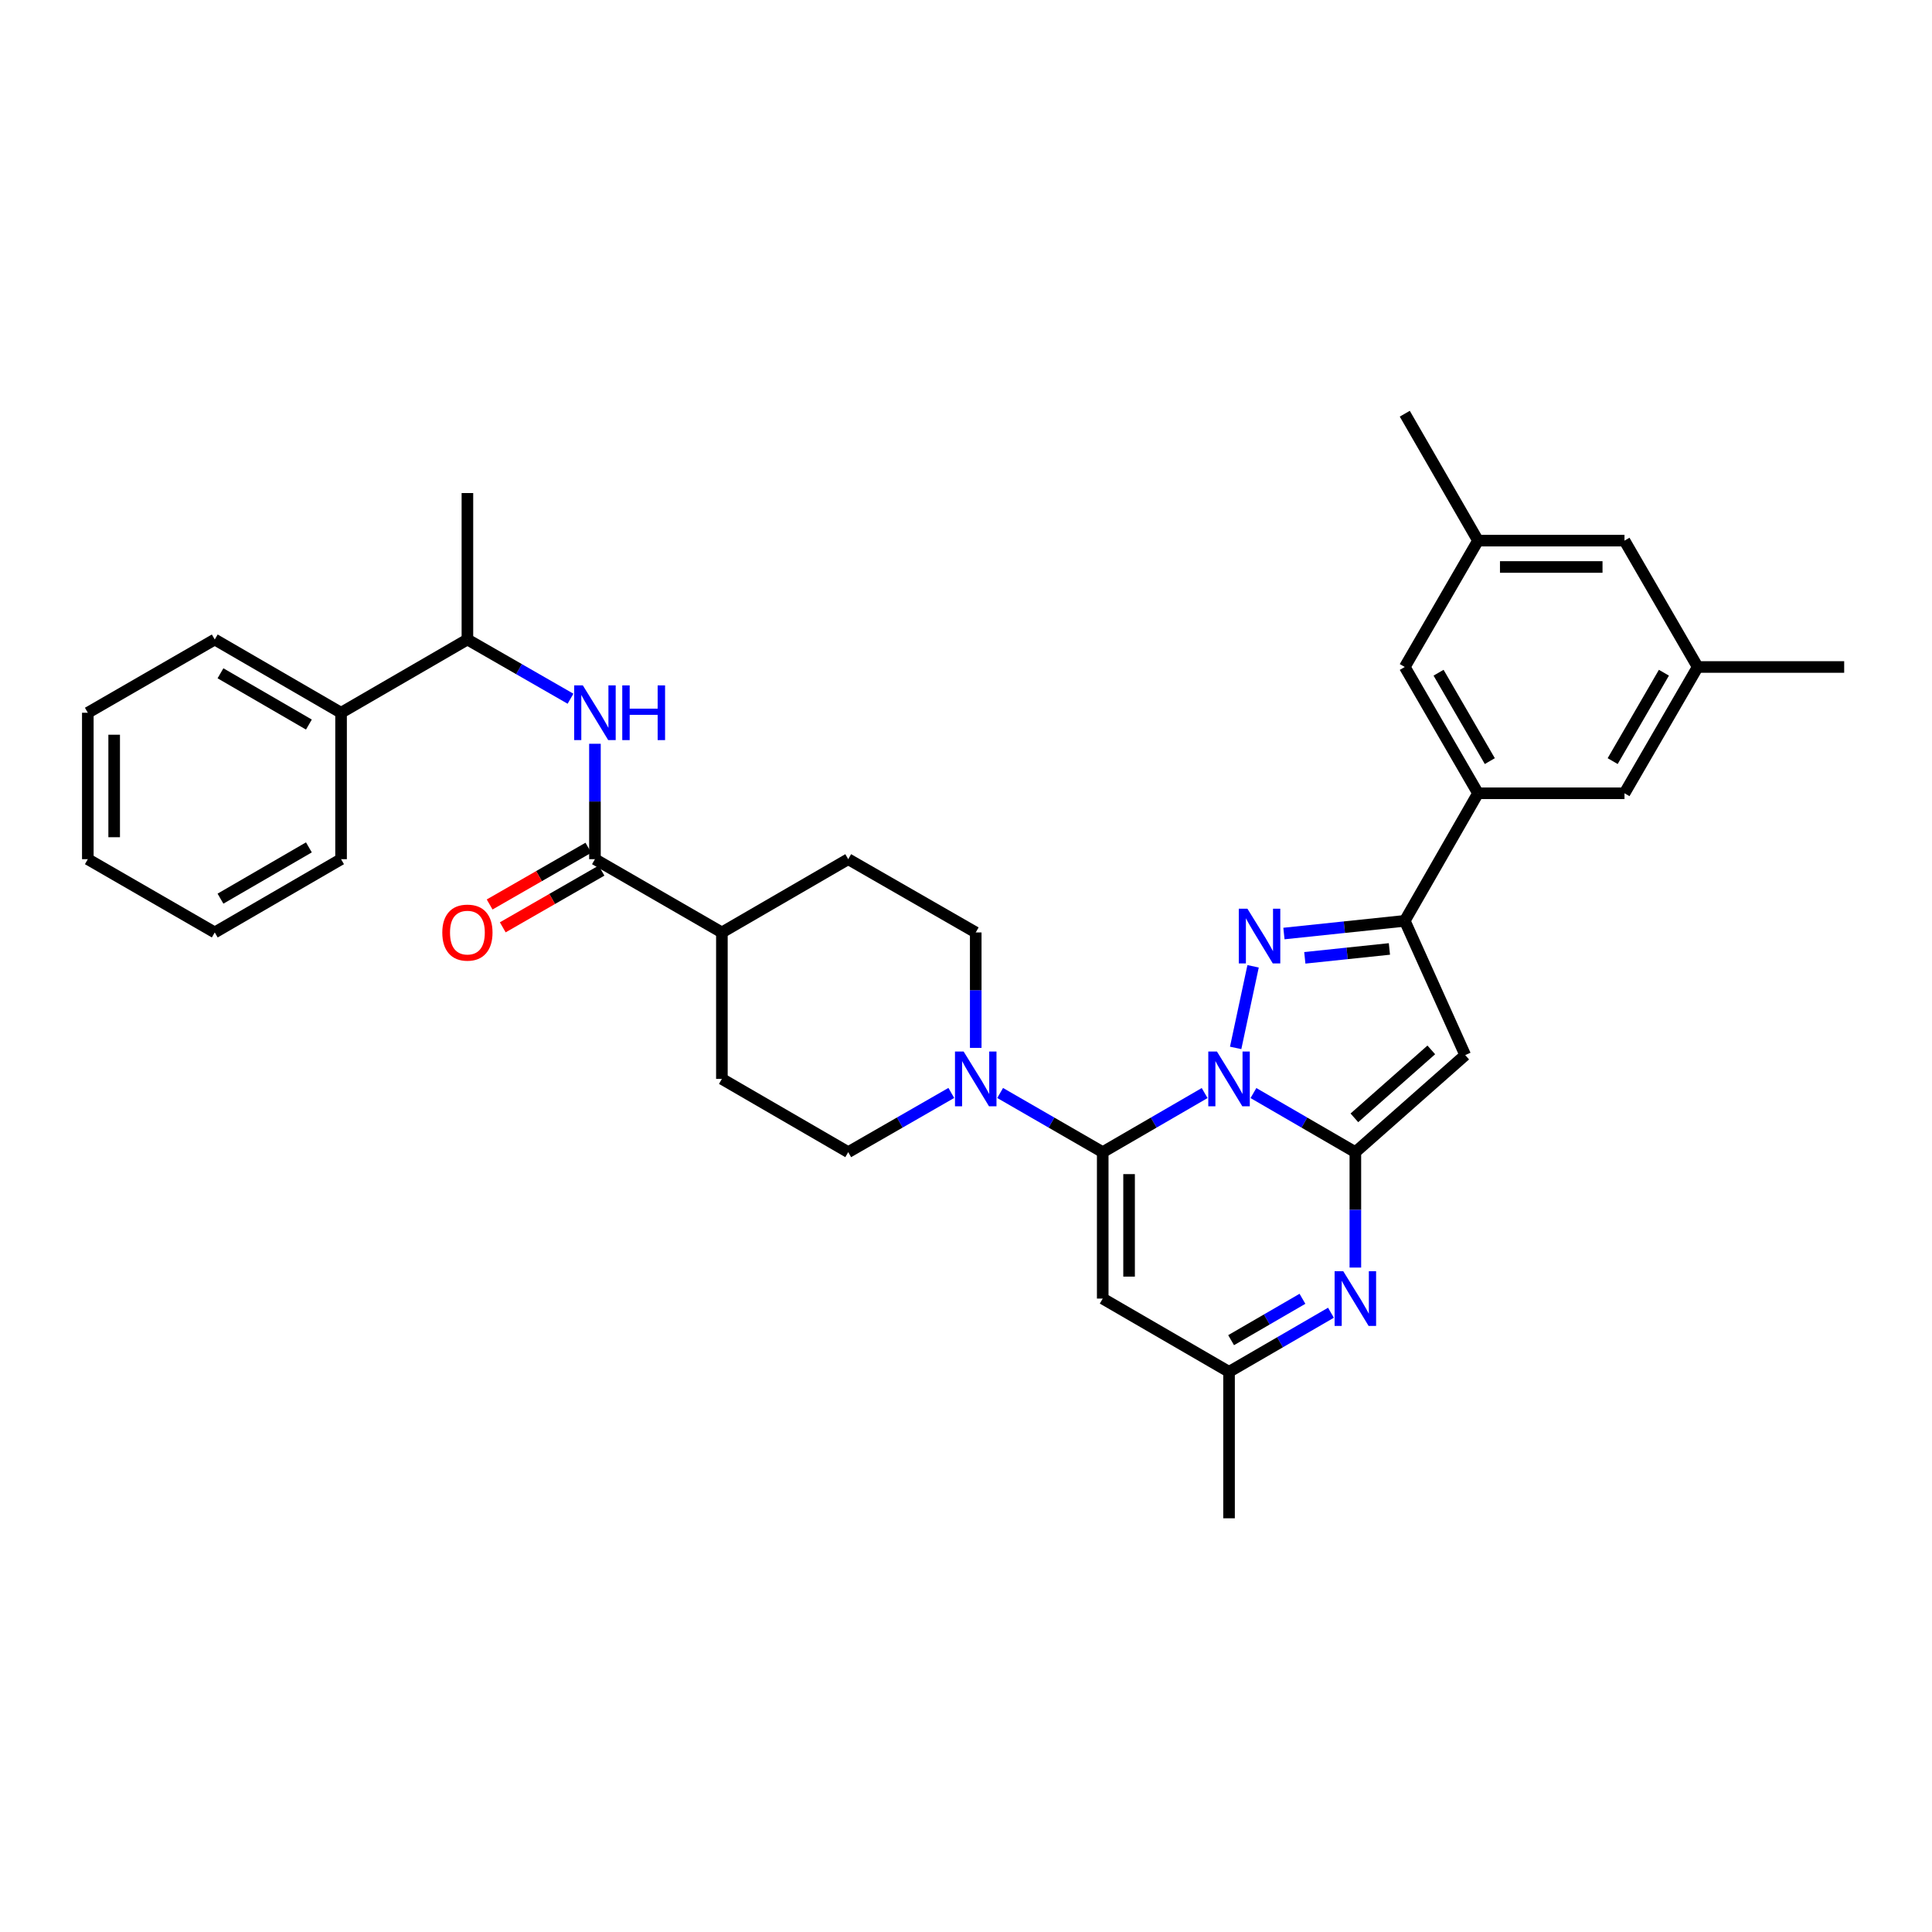 <?xml version='1.0' encoding='iso-8859-1'?>
<svg version='1.1' baseProfile='full'
              xmlns='http://www.w3.org/2000/svg'
                      xmlns:rdkit='http://www.rdkit.org/xml'
                      xmlns:xlink='http://www.w3.org/1999/xlink'
                  xml:space='preserve'
width='1000px' height='1000px' viewBox='0 0 1000 1000'>
<!-- END OF HEADER -->
<rect style='opacity:1.0;fill:#FFFFFF;stroke:none' width='1000' height='1000' x='0' y='0'> </rect>
<path class='bond-0' d='M 648.779,565.763 L 675.155,581.057' style='fill:none;fill-rule:evenodd;stroke:#0000FF;stroke-width:6px;stroke-linecap:butt;stroke-linejoin:miter;stroke-opacity:1' />
<path class='bond-0' d='M 675.155,581.057 L 701.531,596.351' style='fill:none;fill-rule:evenodd;stroke:#000000;stroke-width:6px;stroke-linecap:butt;stroke-linejoin:miter;stroke-opacity:1' />
<path class='bond-1' d='M 623.521,565.763 L 597.145,581.057' style='fill:none;fill-rule:evenodd;stroke:#0000FF;stroke-width:6px;stroke-linecap:butt;stroke-linejoin:miter;stroke-opacity:1' />
<path class='bond-1' d='M 597.145,581.057 L 570.769,596.351' style='fill:none;fill-rule:evenodd;stroke:#000000;stroke-width:6px;stroke-linecap:butt;stroke-linejoin:miter;stroke-opacity:1' />
<path class='bond-2' d='M 639.577,542.39 L 648.595,500.158' style='fill:none;fill-rule:evenodd;stroke:#0000FF;stroke-width:6px;stroke-linecap:butt;stroke-linejoin:miter;stroke-opacity:1' />
<path class='bond-3' d='M 701.531,596.351 L 758.395,546.111' style='fill:none;fill-rule:evenodd;stroke:#000000;stroke-width:6px;stroke-linecap:butt;stroke-linejoin:miter;stroke-opacity:1' />
<path class='bond-3' d='M 701.029,578.594 L 740.834,543.425' style='fill:none;fill-rule:evenodd;stroke:#000000;stroke-width:6px;stroke-linecap:butt;stroke-linejoin:miter;stroke-opacity:1' />
<path class='bond-5' d='M 701.531,596.351 L 701.531,626.221' style='fill:none;fill-rule:evenodd;stroke:#000000;stroke-width:6px;stroke-linecap:butt;stroke-linejoin:miter;stroke-opacity:1' />
<path class='bond-5' d='M 701.531,626.221 L 701.531,656.09' style='fill:none;fill-rule:evenodd;stroke:#0000FF;stroke-width:6px;stroke-linecap:butt;stroke-linejoin:miter;stroke-opacity:1' />
<path class='bond-6' d='M 570.769,596.351 L 570.769,672.144' style='fill:none;fill-rule:evenodd;stroke:#000000;stroke-width:6px;stroke-linecap:butt;stroke-linejoin:miter;stroke-opacity:1' />
<path class='bond-6' d='M 584.409,607.72 L 584.409,660.775' style='fill:none;fill-rule:evenodd;stroke:#000000;stroke-width:6px;stroke-linecap:butt;stroke-linejoin:miter;stroke-opacity:1' />
<path class='bond-7' d='M 570.769,596.351 L 544.223,581.04' style='fill:none;fill-rule:evenodd;stroke:#000000;stroke-width:6px;stroke-linecap:butt;stroke-linejoin:miter;stroke-opacity:1' />
<path class='bond-7' d='M 544.223,581.04 L 517.676,565.729' style='fill:none;fill-rule:evenodd;stroke:#0000FF;stroke-width:6px;stroke-linecap:butt;stroke-linejoin:miter;stroke-opacity:1' />
<path class='bond-4' d='M 664.564,483.192 L 695.839,479.907' style='fill:none;fill-rule:evenodd;stroke:#0000FF;stroke-width:6px;stroke-linecap:butt;stroke-linejoin:miter;stroke-opacity:1' />
<path class='bond-4' d='M 695.839,479.907 L 727.114,476.623' style='fill:none;fill-rule:evenodd;stroke:#000000;stroke-width:6px;stroke-linecap:butt;stroke-linejoin:miter;stroke-opacity:1' />
<path class='bond-4' d='M 675.371,495.772 L 697.264,493.473' style='fill:none;fill-rule:evenodd;stroke:#0000FF;stroke-width:6px;stroke-linecap:butt;stroke-linejoin:miter;stroke-opacity:1' />
<path class='bond-4' d='M 697.264,493.473 L 719.156,491.173' style='fill:none;fill-rule:evenodd;stroke:#000000;stroke-width:6px;stroke-linecap:butt;stroke-linejoin:miter;stroke-opacity:1' />
<path class='bond-34' d='M 758.395,546.111 L 727.114,476.623' style='fill:none;fill-rule:evenodd;stroke:#000000;stroke-width:6px;stroke-linecap:butt;stroke-linejoin:miter;stroke-opacity:1' />
<path class='bond-11' d='M 727.114,476.623 L 765.01,410.597' style='fill:none;fill-rule:evenodd;stroke:#000000;stroke-width:6px;stroke-linecap:butt;stroke-linejoin:miter;stroke-opacity:1' />
<path class='bond-35' d='M 688.902,679.468 L 662.526,694.762' style='fill:none;fill-rule:evenodd;stroke:#0000FF;stroke-width:6px;stroke-linecap:butt;stroke-linejoin:miter;stroke-opacity:1' />
<path class='bond-35' d='M 662.526,694.762 L 636.15,710.056' style='fill:none;fill-rule:evenodd;stroke:#000000;stroke-width:6px;stroke-linecap:butt;stroke-linejoin:miter;stroke-opacity:1' />
<path class='bond-35' d='M 674.147,672.256 L 655.684,682.962' style='fill:none;fill-rule:evenodd;stroke:#0000FF;stroke-width:6px;stroke-linecap:butt;stroke-linejoin:miter;stroke-opacity:1' />
<path class='bond-35' d='M 655.684,682.962 L 637.221,693.668' style='fill:none;fill-rule:evenodd;stroke:#000000;stroke-width:6px;stroke-linecap:butt;stroke-linejoin:miter;stroke-opacity:1' />
<path class='bond-9' d='M 570.769,672.144 L 636.15,710.056' style='fill:none;fill-rule:evenodd;stroke:#000000;stroke-width:6px;stroke-linecap:butt;stroke-linejoin:miter;stroke-opacity:1' />
<path class='bond-16' d='M 492.396,565.702 L 465.717,581.027' style='fill:none;fill-rule:evenodd;stroke:#0000FF;stroke-width:6px;stroke-linecap:butt;stroke-linejoin:miter;stroke-opacity:1' />
<path class='bond-16' d='M 465.717,581.027 L 439.037,596.351' style='fill:none;fill-rule:evenodd;stroke:#000000;stroke-width:6px;stroke-linecap:butt;stroke-linejoin:miter;stroke-opacity:1' />
<path class='bond-17' d='M 505.039,542.385 L 505.039,512.508' style='fill:none;fill-rule:evenodd;stroke:#0000FF;stroke-width:6px;stroke-linecap:butt;stroke-linejoin:miter;stroke-opacity:1' />
<path class='bond-17' d='M 505.039,512.508 L 505.039,482.632' style='fill:none;fill-rule:evenodd;stroke:#000000;stroke-width:6px;stroke-linecap:butt;stroke-linejoin:miter;stroke-opacity:1' />
<path class='bond-8' d='M 307.941,444.713 L 373.648,482.632' style='fill:none;fill-rule:evenodd;stroke:#000000;stroke-width:6px;stroke-linecap:butt;stroke-linejoin:miter;stroke-opacity:1' />
<path class='bond-10' d='M 307.941,444.713 L 307.941,414.843' style='fill:none;fill-rule:evenodd;stroke:#000000;stroke-width:6px;stroke-linecap:butt;stroke-linejoin:miter;stroke-opacity:1' />
<path class='bond-10' d='M 307.941,414.843 L 307.941,384.974' style='fill:none;fill-rule:evenodd;stroke:#0000FF;stroke-width:6px;stroke-linecap:butt;stroke-linejoin:miter;stroke-opacity:1' />
<path class='bond-18' d='M 304.544,438.799 L 278.991,453.478' style='fill:none;fill-rule:evenodd;stroke:#000000;stroke-width:6px;stroke-linecap:butt;stroke-linejoin:miter;stroke-opacity:1' />
<path class='bond-18' d='M 278.991,453.478 L 253.437,468.157' style='fill:none;fill-rule:evenodd;stroke:#FF0000;stroke-width:6px;stroke-linecap:butt;stroke-linejoin:miter;stroke-opacity:1' />
<path class='bond-18' d='M 311.338,450.626 L 285.785,465.305' style='fill:none;fill-rule:evenodd;stroke:#000000;stroke-width:6px;stroke-linecap:butt;stroke-linejoin:miter;stroke-opacity:1' />
<path class='bond-18' d='M 285.785,465.305 L 260.231,479.984' style='fill:none;fill-rule:evenodd;stroke:#FF0000;stroke-width:6px;stroke-linecap:butt;stroke-linejoin:miter;stroke-opacity:1' />
<path class='bond-25' d='M 636.15,710.056 L 636.15,785.864' style='fill:none;fill-rule:evenodd;stroke:#000000;stroke-width:6px;stroke-linecap:butt;stroke-linejoin:miter;stroke-opacity:1' />
<path class='bond-13' d='M 295.298,361.658 L 268.615,346.333' style='fill:none;fill-rule:evenodd;stroke:#0000FF;stroke-width:6px;stroke-linecap:butt;stroke-linejoin:miter;stroke-opacity:1' />
<path class='bond-13' d='M 268.615,346.333 L 241.931,331.008' style='fill:none;fill-rule:evenodd;stroke:#000000;stroke-width:6px;stroke-linecap:butt;stroke-linejoin:miter;stroke-opacity:1' />
<path class='bond-14' d='M 765.01,410.597 L 727.114,345.231' style='fill:none;fill-rule:evenodd;stroke:#000000;stroke-width:6px;stroke-linecap:butt;stroke-linejoin:miter;stroke-opacity:1' />
<path class='bond-14' d='M 771.126,393.951 L 744.598,348.195' style='fill:none;fill-rule:evenodd;stroke:#000000;stroke-width:6px;stroke-linecap:butt;stroke-linejoin:miter;stroke-opacity:1' />
<path class='bond-15' d='M 765.01,410.597 L 840.833,410.597' style='fill:none;fill-rule:evenodd;stroke:#000000;stroke-width:6px;stroke-linecap:butt;stroke-linejoin:miter;stroke-opacity:1' />
<path class='bond-12' d='M 373.648,482.632 L 439.037,444.713' style='fill:none;fill-rule:evenodd;stroke:#000000;stroke-width:6px;stroke-linecap:butt;stroke-linejoin:miter;stroke-opacity:1' />
<path class='bond-36' d='M 373.648,482.632 L 373.648,558.44' style='fill:none;fill-rule:evenodd;stroke:#000000;stroke-width:6px;stroke-linecap:butt;stroke-linejoin:miter;stroke-opacity:1' />
<path class='bond-23' d='M 241.931,331.008 L 176.535,368.92' style='fill:none;fill-rule:evenodd;stroke:#000000;stroke-width:6px;stroke-linecap:butt;stroke-linejoin:miter;stroke-opacity:1' />
<path class='bond-26' d='M 241.931,331.008 L 241.931,255.2' style='fill:none;fill-rule:evenodd;stroke:#000000;stroke-width:6px;stroke-linecap:butt;stroke-linejoin:miter;stroke-opacity:1' />
<path class='bond-20' d='M 727.114,345.231 L 765.01,279.828' style='fill:none;fill-rule:evenodd;stroke:#000000;stroke-width:6px;stroke-linecap:butt;stroke-linejoin:miter;stroke-opacity:1' />
<path class='bond-19' d='M 840.833,410.597 L 878.722,345.231' style='fill:none;fill-rule:evenodd;stroke:#000000;stroke-width:6px;stroke-linecap:butt;stroke-linejoin:miter;stroke-opacity:1' />
<path class='bond-19' d='M 834.716,393.952 L 861.238,348.196' style='fill:none;fill-rule:evenodd;stroke:#000000;stroke-width:6px;stroke-linecap:butt;stroke-linejoin:miter;stroke-opacity:1' />
<path class='bond-21' d='M 439.037,596.351 L 373.648,558.44' style='fill:none;fill-rule:evenodd;stroke:#000000;stroke-width:6px;stroke-linecap:butt;stroke-linejoin:miter;stroke-opacity:1' />
<path class='bond-22' d='M 505.039,482.632 L 439.037,444.713' style='fill:none;fill-rule:evenodd;stroke:#000000;stroke-width:6px;stroke-linecap:butt;stroke-linejoin:miter;stroke-opacity:1' />
<path class='bond-24' d='M 878.722,345.231 L 840.833,279.828' style='fill:none;fill-rule:evenodd;stroke:#000000;stroke-width:6px;stroke-linecap:butt;stroke-linejoin:miter;stroke-opacity:1' />
<path class='bond-27' d='M 878.722,345.231 L 954.545,345.231' style='fill:none;fill-rule:evenodd;stroke:#000000;stroke-width:6px;stroke-linecap:butt;stroke-linejoin:miter;stroke-opacity:1' />
<path class='bond-28' d='M 765.01,279.828 L 727.114,214.136' style='fill:none;fill-rule:evenodd;stroke:#000000;stroke-width:6px;stroke-linecap:butt;stroke-linejoin:miter;stroke-opacity:1' />
<path class='bond-37' d='M 765.01,279.828 L 840.833,279.828' style='fill:none;fill-rule:evenodd;stroke:#000000;stroke-width:6px;stroke-linecap:butt;stroke-linejoin:miter;stroke-opacity:1' />
<path class='bond-37' d='M 776.384,293.468 L 829.46,293.468' style='fill:none;fill-rule:evenodd;stroke:#000000;stroke-width:6px;stroke-linecap:butt;stroke-linejoin:miter;stroke-opacity:1' />
<path class='bond-29' d='M 176.535,368.92 L 111.154,331.008' style='fill:none;fill-rule:evenodd;stroke:#000000;stroke-width:6px;stroke-linecap:butt;stroke-linejoin:miter;stroke-opacity:1' />
<path class='bond-29' d='M 159.886,375.033 L 114.119,348.494' style='fill:none;fill-rule:evenodd;stroke:#000000;stroke-width:6px;stroke-linecap:butt;stroke-linejoin:miter;stroke-opacity:1' />
<path class='bond-30' d='M 176.535,368.92 L 176.535,444.713' style='fill:none;fill-rule:evenodd;stroke:#000000;stroke-width:6px;stroke-linecap:butt;stroke-linejoin:miter;stroke-opacity:1' />
<path class='bond-32' d='M 111.154,331.008 L 45.455,368.92' style='fill:none;fill-rule:evenodd;stroke:#000000;stroke-width:6px;stroke-linecap:butt;stroke-linejoin:miter;stroke-opacity:1' />
<path class='bond-31' d='M 176.535,444.713 L 111.154,482.632' style='fill:none;fill-rule:evenodd;stroke:#000000;stroke-width:6px;stroke-linecap:butt;stroke-linejoin:miter;stroke-opacity:1' />
<path class='bond-31' d='M 159.885,438.601 L 114.118,465.145' style='fill:none;fill-rule:evenodd;stroke:#000000;stroke-width:6px;stroke-linecap:butt;stroke-linejoin:miter;stroke-opacity:1' />
<path class='bond-33' d='M 111.154,482.632 L 45.455,444.713' style='fill:none;fill-rule:evenodd;stroke:#000000;stroke-width:6px;stroke-linecap:butt;stroke-linejoin:miter;stroke-opacity:1' />
<path class='bond-38' d='M 45.455,368.92 L 45.455,444.713' style='fill:none;fill-rule:evenodd;stroke:#000000;stroke-width:6px;stroke-linecap:butt;stroke-linejoin:miter;stroke-opacity:1' />
<path class='bond-38' d='M 59.094,380.289 L 59.094,433.344' style='fill:none;fill-rule:evenodd;stroke:#000000;stroke-width:6px;stroke-linecap:butt;stroke-linejoin:miter;stroke-opacity:1' />
<path  class='atom-0' d='M 629.89 544.28
L 639.17 559.28
Q 640.09 560.76, 641.57 563.44
Q 643.05 566.12, 643.13 566.28
L 643.13 544.28
L 646.89 544.28
L 646.89 572.6
L 643.01 572.6
L 633.05 556.2
Q 631.89 554.28, 630.65 552.08
Q 629.45 549.88, 629.09 549.2
L 629.09 572.6
L 625.41 572.6
L 625.41 544.28
L 629.89 544.28
' fill='#0000FF'/>
<path  class='atom-3' d='M 645.674 470.359
L 654.954 485.359
Q 655.874 486.839, 657.354 489.519
Q 658.834 492.199, 658.914 492.359
L 658.914 470.359
L 662.674 470.359
L 662.674 498.679
L 658.794 498.679
L 648.834 482.279
Q 647.674 480.359, 646.434 478.159
Q 645.234 475.959, 644.874 475.279
L 644.874 498.679
L 641.194 498.679
L 641.194 470.359
L 645.674 470.359
' fill='#0000FF'/>
<path  class='atom-6' d='M 695.271 657.984
L 704.551 672.984
Q 705.471 674.464, 706.951 677.144
Q 708.431 679.824, 708.511 679.984
L 708.511 657.984
L 712.271 657.984
L 712.271 686.304
L 708.391 686.304
L 698.431 669.904
Q 697.271 667.984, 696.031 665.784
Q 694.831 663.584, 694.471 662.904
L 694.471 686.304
L 690.791 686.304
L 690.791 657.984
L 695.271 657.984
' fill='#0000FF'/>
<path  class='atom-8' d='M 498.779 544.28
L 508.059 559.28
Q 508.979 560.76, 510.459 563.44
Q 511.939 566.12, 512.019 566.28
L 512.019 544.28
L 515.779 544.28
L 515.779 572.6
L 511.899 572.6
L 501.939 556.2
Q 500.779 554.28, 499.539 552.08
Q 498.339 549.88, 497.979 549.2
L 497.979 572.6
L 494.299 572.6
L 494.299 544.28
L 498.779 544.28
' fill='#0000FF'/>
<path  class='atom-11' d='M 301.681 354.76
L 310.961 369.76
Q 311.881 371.24, 313.361 373.92
Q 314.841 376.6, 314.921 376.76
L 314.921 354.76
L 318.681 354.76
L 318.681 383.08
L 314.801 383.08
L 304.841 366.68
Q 303.681 364.76, 302.441 362.56
Q 301.241 360.36, 300.881 359.68
L 300.881 383.08
L 297.201 383.08
L 297.201 354.76
L 301.681 354.76
' fill='#0000FF'/>
<path  class='atom-11' d='M 322.081 354.76
L 325.921 354.76
L 325.921 366.8
L 340.401 366.8
L 340.401 354.76
L 344.241 354.76
L 344.241 383.08
L 340.401 383.08
L 340.401 370
L 325.921 370
L 325.921 383.08
L 322.081 383.08
L 322.081 354.76
' fill='#0000FF'/>
<path  class='atom-19' d='M 228.931 482.712
Q 228.931 475.912, 232.291 472.112
Q 235.651 468.312, 241.931 468.312
Q 248.211 468.312, 251.571 472.112
Q 254.931 475.912, 254.931 482.712
Q 254.931 489.592, 251.531 493.512
Q 248.131 497.392, 241.931 497.392
Q 235.691 497.392, 232.291 493.512
Q 228.931 489.632, 228.931 482.712
M 241.931 494.192
Q 246.251 494.192, 248.571 491.312
Q 250.931 488.392, 250.931 482.712
Q 250.931 477.152, 248.571 474.352
Q 246.251 471.512, 241.931 471.512
Q 237.611 471.512, 235.251 474.312
Q 232.931 477.112, 232.931 482.712
Q 232.931 488.432, 235.251 491.312
Q 237.611 494.192, 241.931 494.192
' fill='#FF0000'/>
</svg>
